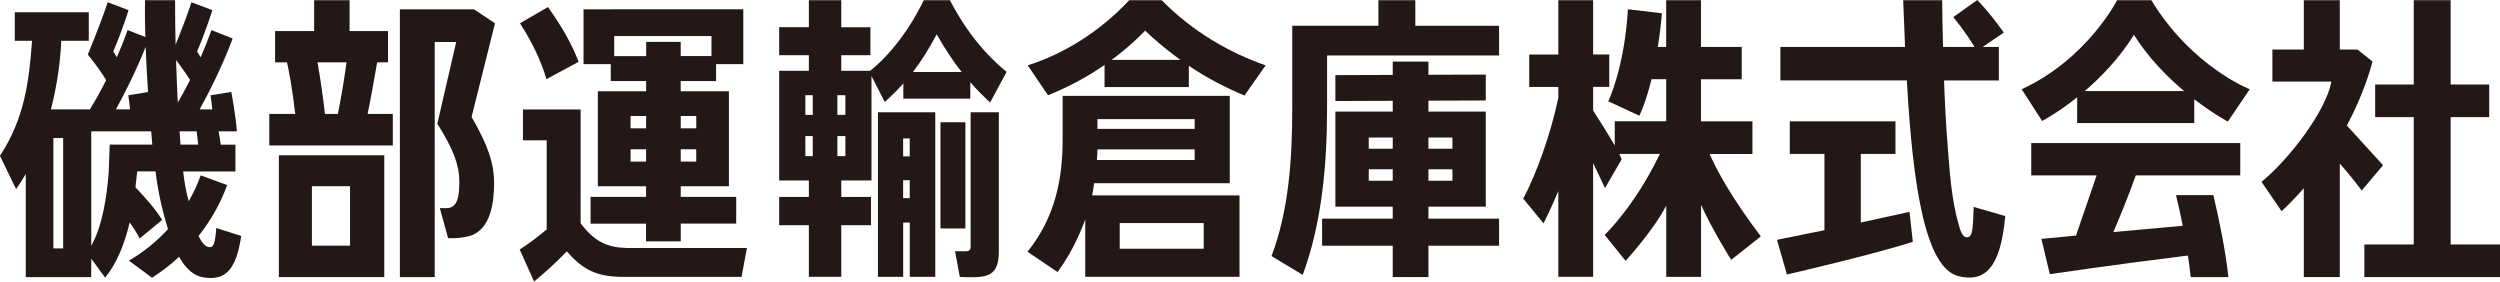 <svg width="222" height="25" viewBox="0 0 222 25" fill="none" xmlns="http://www.w3.org/2000/svg">
<g clip-path="url(#clip0_8438_3425)">
<path d="M222 24.607V21.71H217.618V10.401H221.042V7.504H217.618V0.016H214.341V7.504H210.917V10.401H214.341V21.71H209.955V24.607H222Z" fill="#231815"/>
<path d="M211.618 14.676L208.403 11.148C209.831 8.459 210.472 6.266 210.678 5.461L209.333 4.397H207.774V0.016H204.577V4.4H201.789V7.245H207.027C206.566 9.816 203.298 14.136 200.821 16.146L202.607 18.756C203.32 18.088 203.977 17.402 204.577 16.716V24.604H207.774V14.527C208.371 15.204 209.047 16.012 209.722 16.917L211.618 14.673V14.676Z" fill="#231815"/>
<path d="M155.616 13.67V10.773H151.047V7.041H154.664V4.169H151.047V0.016H147.956V4.166H147.222C147.359 3.275 147.483 2.284 147.58 1.18L144.561 0.824C144.243 6.093 142.812 8.995 142.812 8.995L145.572 10.273C145.572 10.273 146.111 9.252 146.655 7.035H147.96V10.767H143.391V12.929C142.846 11.974 142.049 10.715 141.47 9.813V7.712H142.902V4.839H141.47V0.016H138.38V4.845H135.796V7.718H138.38V8.672C137.742 11.779 136.434 15.472 135.261 17.64L137.066 19.832C137.066 19.832 137.723 18.539 138.38 16.969V24.58H141.47V14.481C142.03 15.661 142.525 16.701 142.525 16.701L143.997 14.158C143.969 14.048 143.895 13.88 143.792 13.67H147.393C145.177 18.314 142.494 20.857 142.494 20.857L144.352 23.165C144.352 23.165 146.817 20.482 147.963 18.256V24.583H151.053V18.198C152.136 20.558 153.73 23.07 153.73 23.07L156.363 20.991C153.674 17.445 152.392 14.999 151.813 13.673H155.622L155.616 13.67Z" fill="#231815"/>
<path d="M169.328 7.145C169.861 16.634 170.981 23.86 173.966 24.537C176.232 25.059 177.642 23.857 178.068 19.186L175.27 18.378C175.189 20.467 175.142 21.022 174.71 21.067C174.23 21.119 174.041 20.323 173.932 19.945C173.269 17.655 173.119 15.091 172.936 12.728C172.792 10.871 172.693 9.008 172.634 7.145H177.498V4.169H176.06L177.94 2.891C176.571 0.976 175.584 0.001 175.584 0.001L173.452 1.513C174.467 2.779 175.058 3.696 175.335 4.166H172.543C172.503 2.654 172.466 1.022 172.466 0.016H169.002C169.045 1.126 169.107 2.711 169.17 4.166H158.099V7.142H169.322L169.328 7.145Z" fill="#231815"/>
<path d="M165.239 19.762V13.67H168.317V10.773H158.933V13.67H162.011V20.439C160.751 20.701 159.347 20.988 157.797 21.296L158.678 24.375C158.678 24.375 166.434 22.586 169.857 21.47L169.565 18.808C169.565 18.808 168.062 19.155 165.235 19.759L165.239 19.762Z" fill="#231815"/>
<path d="M191.038 0.016H188C188 0.016 185.351 5.236 179.528 7.925L181.339 10.746C181.339 10.746 182.703 10.035 184.452 8.639V10.928H194.85V8.812C196.534 10.108 197.832 10.797 197.832 10.797L199.777 7.925C199.777 7.925 194.642 5.937 191.038 0.016ZM185.127 8.084C186.575 6.846 188.187 5.181 189.494 3.098C190.786 5.147 192.448 6.824 193.945 8.084H185.124H185.127Z" fill="#231815"/>
<path d="M180.371 15.575H186.182L184.348 20.917C182.503 21.094 181.277 21.213 181.277 21.213L182.024 24.345C182.024 24.345 187.859 23.482 194.286 22.692C194.395 23.427 194.476 24.07 194.535 24.607H197.884C197.62 22.207 197.069 19.527 196.546 17.325H193.228C193.465 18.292 193.661 19.204 193.829 20.048C191.793 20.225 189.624 20.423 187.669 20.606C188.226 19.304 188.961 17.514 189.661 15.575H198.936V12.703H180.374V15.575H180.371Z" fill="#231815"/>
<path d="M4.526 9.709C5.142 7.3 5.388 5.062 5.438 3.622H7.884V1.089H1.314V3.622H2.848C2.568 7.33 2.17 10.504 -0.003 13.837L1.429 16.795C1.737 16.362 2.023 15.907 2.288 15.441V24.61H8.102V22.969L9.334 24.652C10.374 23.399 11.068 21.649 11.519 19.74C11.865 20.237 12.16 20.707 12.4 21.176L14.398 19.53C13.838 18.615 13.038 17.7 12.026 16.63L12.185 15.221H13.813C14.015 17.072 14.488 18.938 14.915 20.35C13.9 21.448 12.755 22.387 11.447 23.146L13.502 24.662C14.354 24.113 15.154 23.512 15.901 22.808C16.515 23.878 17.209 24.506 18.086 24.637C19.873 24.899 20.94 24.192 21.42 20.954L19.207 20.249C19.101 21.686 18.939 21.972 18.594 21.948C18.248 21.92 17.927 21.582 17.635 20.954C18.703 19.594 19.58 18.081 20.168 16.435L17.822 15.572C17.529 16.383 17.18 17.139 16.754 17.871C16.49 16.853 16.371 16.167 16.265 15.224H20.906V12.846H19.605C19.549 12.422 19.477 12.008 19.409 11.663H21.034C20.937 10.245 20.542 8.163 20.542 8.163L18.696 8.464C18.762 8.876 18.814 9.306 18.852 9.715H17.731C18.594 8.138 19.782 5.796 20.66 3.418L18.774 2.671C18.774 2.671 18.441 3.656 17.819 5.086L17.501 4.577C18.354 2.567 18.855 0.903 18.855 0.903L17.006 0.204C16.552 1.561 15.964 3.058 15.593 3.976C15.565 2.75 15.546 1.439 15.546 0.018H12.879C12.879 0.018 12.845 1.22 12.904 3.29L11.332 2.668C11.332 2.668 10.999 3.653 10.377 5.083L10.059 4.574C10.912 2.564 11.413 0.9 11.413 0.9L9.565 0.201C8.849 2.342 7.794 4.842 7.794 4.842C7.794 4.842 8.578 5.763 9.431 7.105C9.011 7.943 8.525 8.833 7.98 9.712H4.526V9.709ZM12.935 4.162C12.976 5.293 13.041 6.638 13.147 8.172L11.392 8.458C11.457 8.87 11.51 9.3 11.547 9.709H10.296C11.068 8.297 12.098 6.275 12.935 4.162ZM5.609 22.058H4.74V12.252H5.609V22.058ZM13.427 11.66L13.524 12.843H9.739L9.658 15.221C9.487 17.566 9.085 20.045 8.105 21.835V11.66H13.427ZM15.789 9.105C15.733 8.025 15.677 6.748 15.634 5.33C15.942 5.729 16.396 6.348 16.875 7.101C16.552 7.748 16.188 8.425 15.789 9.105ZM15.942 11.66H17.461C17.51 12.026 17.563 12.486 17.604 12.843H16.032C16.032 12.843 15.995 12.419 15.945 11.66H15.942Z" fill="#231815"/>
<path d="M103.154 0.016H100.278C97.623 2.848 94.47 4.778 91.265 5.803L93.061 8.459C94.785 7.76 96.459 6.898 98.084 5.766V7.733H105.569V5.843C107.216 6.949 108.862 7.797 110.509 8.483L112.388 5.803C109.236 4.699 106.002 2.897 103.154 0.016ZM104.819 5.315H98.71L99.257 4.903C100.088 4.251 100.888 3.55 101.691 2.723C102.547 3.55 103.406 4.251 104.262 4.903L104.822 5.315H104.819Z" fill="#231815"/>
<path d="M97.159 16.27H109.204V8.513H94.361V12.432C94.361 15.853 93.72 19.274 91.242 22.357L93.909 24.159C94.656 23.14 95.27 22.07 95.749 20.997C95.995 20.466 96.197 19.966 96.368 19.493V24.579H110.069V17.35H96.981C97.069 16.938 97.128 16.572 97.162 16.267L97.159 16.27ZM97.454 10.578H106.085V11.441H97.454V10.578ZM97.454 13.267H106.085V14.206H97.402C97.43 13.892 97.454 13.578 97.454 13.267ZM99.431 19.808H106.891V22.088H99.431V19.808Z" fill="#231815"/>
<path d="M77.961 24.583H80.202V19.765H80.787V24.583H83.053V9.971H77.961V24.583ZM80.199 12.295H80.784V13.886H80.199V12.295ZM80.199 16.002H80.784V17.597H80.199V16.002Z" fill="#231815"/>
<path d="M84.352 0.016H82.033C80.698 2.763 78.952 4.946 77.271 6.285H74.706V4.9H77.293V2.422H74.706V0.016H71.827V2.418H69.191V4.9H71.827V6.285H69.191V16.027H71.827V17.49H69.191V19.997H71.827V24.58H74.706V19.997H77.346V17.49H74.706V16.027H77.389V6.76L78.566 9.053C79.126 8.556 79.686 8.008 80.218 7.407V8.764H86.163V7.3C86.723 7.953 87.336 8.553 87.921 9.102L89.387 6.385C87.629 4.949 85.867 2.937 84.349 0.013L84.352 0.016ZM72.173 13.862H71.516V12.084H72.173V13.862ZM72.173 10.203H71.516V8.453H72.173V10.203ZM75.07 13.862H74.361V12.084H75.07V13.862ZM75.07 10.203H74.361V8.453H75.07V10.203ZM81.071 6.392C81.79 5.452 82.484 4.355 83.178 3.047C83.925 4.352 84.644 5.449 85.391 6.392H81.071Z" fill="#231815"/>
<path d="M85.727 10.855H83.514V20.286H85.727V10.855Z" fill="#231815"/>
<path d="M86.191 21.927C86.191 22.162 86.085 22.314 85.765 22.314H84.806L85.233 24.592C85.606 24.616 86.032 24.616 86.378 24.616C88.112 24.616 88.697 24.095 88.697 22.265V9.968H86.191V21.927Z" fill="#231815"/>
<path d="M24.765 24.607H34.124V13.791H24.765V24.607ZM27.697 16.535H31.083V21.814H27.697V16.535Z" fill="#231815"/>
<path d="M42.079 0.83H35.509V24.607H38.603V3.729H40.511L38.833 10.989C40.299 13.288 40.788 14.715 40.788 16.124C40.788 17.457 40.629 18.481 39.655 18.481H39.057L39.789 21.149C40.408 21.177 41.102 21.125 41.7 20.954C43.608 20.405 43.875 17.89 43.875 16.261C43.875 14.511 43.343 12.916 41.877 10.383L43.956 2.068L42.086 0.823L42.079 0.83Z" fill="#231815"/>
<path d="M33.496 5.538H34.457V2.76H31.043V0.016H27.896V2.76H24.429V5.538H25.484C25.637 6.205 25.942 7.709 26.216 10.117H23.913V12.92H34.881V10.117H32.643C32.957 8.654 33.256 6.849 33.489 5.538H33.496ZM28.198 5.538H30.772C30.639 6.526 30.39 8.197 30.007 10.117H28.858C28.712 8.876 28.488 7.148 28.195 5.538H28.198Z" fill="#231815"/>
<path d="M125.681 0.016H122.401V2.287H114.751V9.602C114.751 14.252 114.43 18.719 112.911 22.741L115.685 24.412C117.39 19.762 117.845 14.591 117.845 9.602V4.928H133.117V2.29H125.681V0.016Z" fill="#231815"/>
<path d="M118.582 18.35H123.674V19.42H117.402V21.823H123.674V24.604H126.845V21.823H133.117V19.42H126.845V18.35H131.937V9.913H126.845V8.94L131.937 8.922V6.623L126.845 6.641V5.473H123.674V6.653L118.582 6.671V8.971L123.674 8.952V9.913H118.582V18.35ZM128.974 16.051H126.845V15.032H128.974V16.051ZM128.974 12.212V13.206H126.845V12.212H128.974ZM121.545 12.212H123.674V13.206H121.545V12.212ZM121.545 16.051V15.032H123.674V16.051H121.545Z" fill="#231815"/>
<path d="M51.377 5.486C50.816 3.998 49.935 2.403 48.656 0.628L46.176 2.065C47.296 3.815 48.068 5.461 48.523 7.029L51.377 5.489V5.486Z" fill="#231815"/>
<path d="M55.559 22.015C53.96 21.963 52.786 21.473 51.56 19.826V9.718H46.44V12.462H48.547V20.378C47.695 21.082 46.895 21.683 46.148 22.155L47.427 25.003C48.333 24.247 49.294 23.409 50.334 22.314C51.775 24.012 53.054 24.534 55.105 24.586H65.849L66.328 22.021H55.556L55.559 22.015Z" fill="#231815"/>
<path d="M54.237 5.693V7.199H57.377V8.105H53.088V16.542H57.371V17.484H52.441V19.86H57.368V21.433H57.386H60.452V19.856H65.376V17.481H60.449V16.539H64.728V8.102H60.446V7.199H63.586V5.693H66.005V0.821L51.818 0.827V5.693H54.237ZM57.374 14.35H55.998V13.252H57.374V14.35ZM57.374 11.398H55.995V10.303H57.374V11.398ZM61.825 14.35H60.449V13.252H61.825V14.35ZM61.828 10.3V11.398H60.449V10.3H61.828ZM63.179 3.199V4.98H60.446V3.72H57.38V4.983H54.539V3.205L63.179 3.202V3.199Z" fill="#231815"/>
</g>
<defs>
<clipPath id="clip0_8438_3425">
<rect width="222" height="25" fill="white"/>
</clipPath>
</defs>
</svg>
